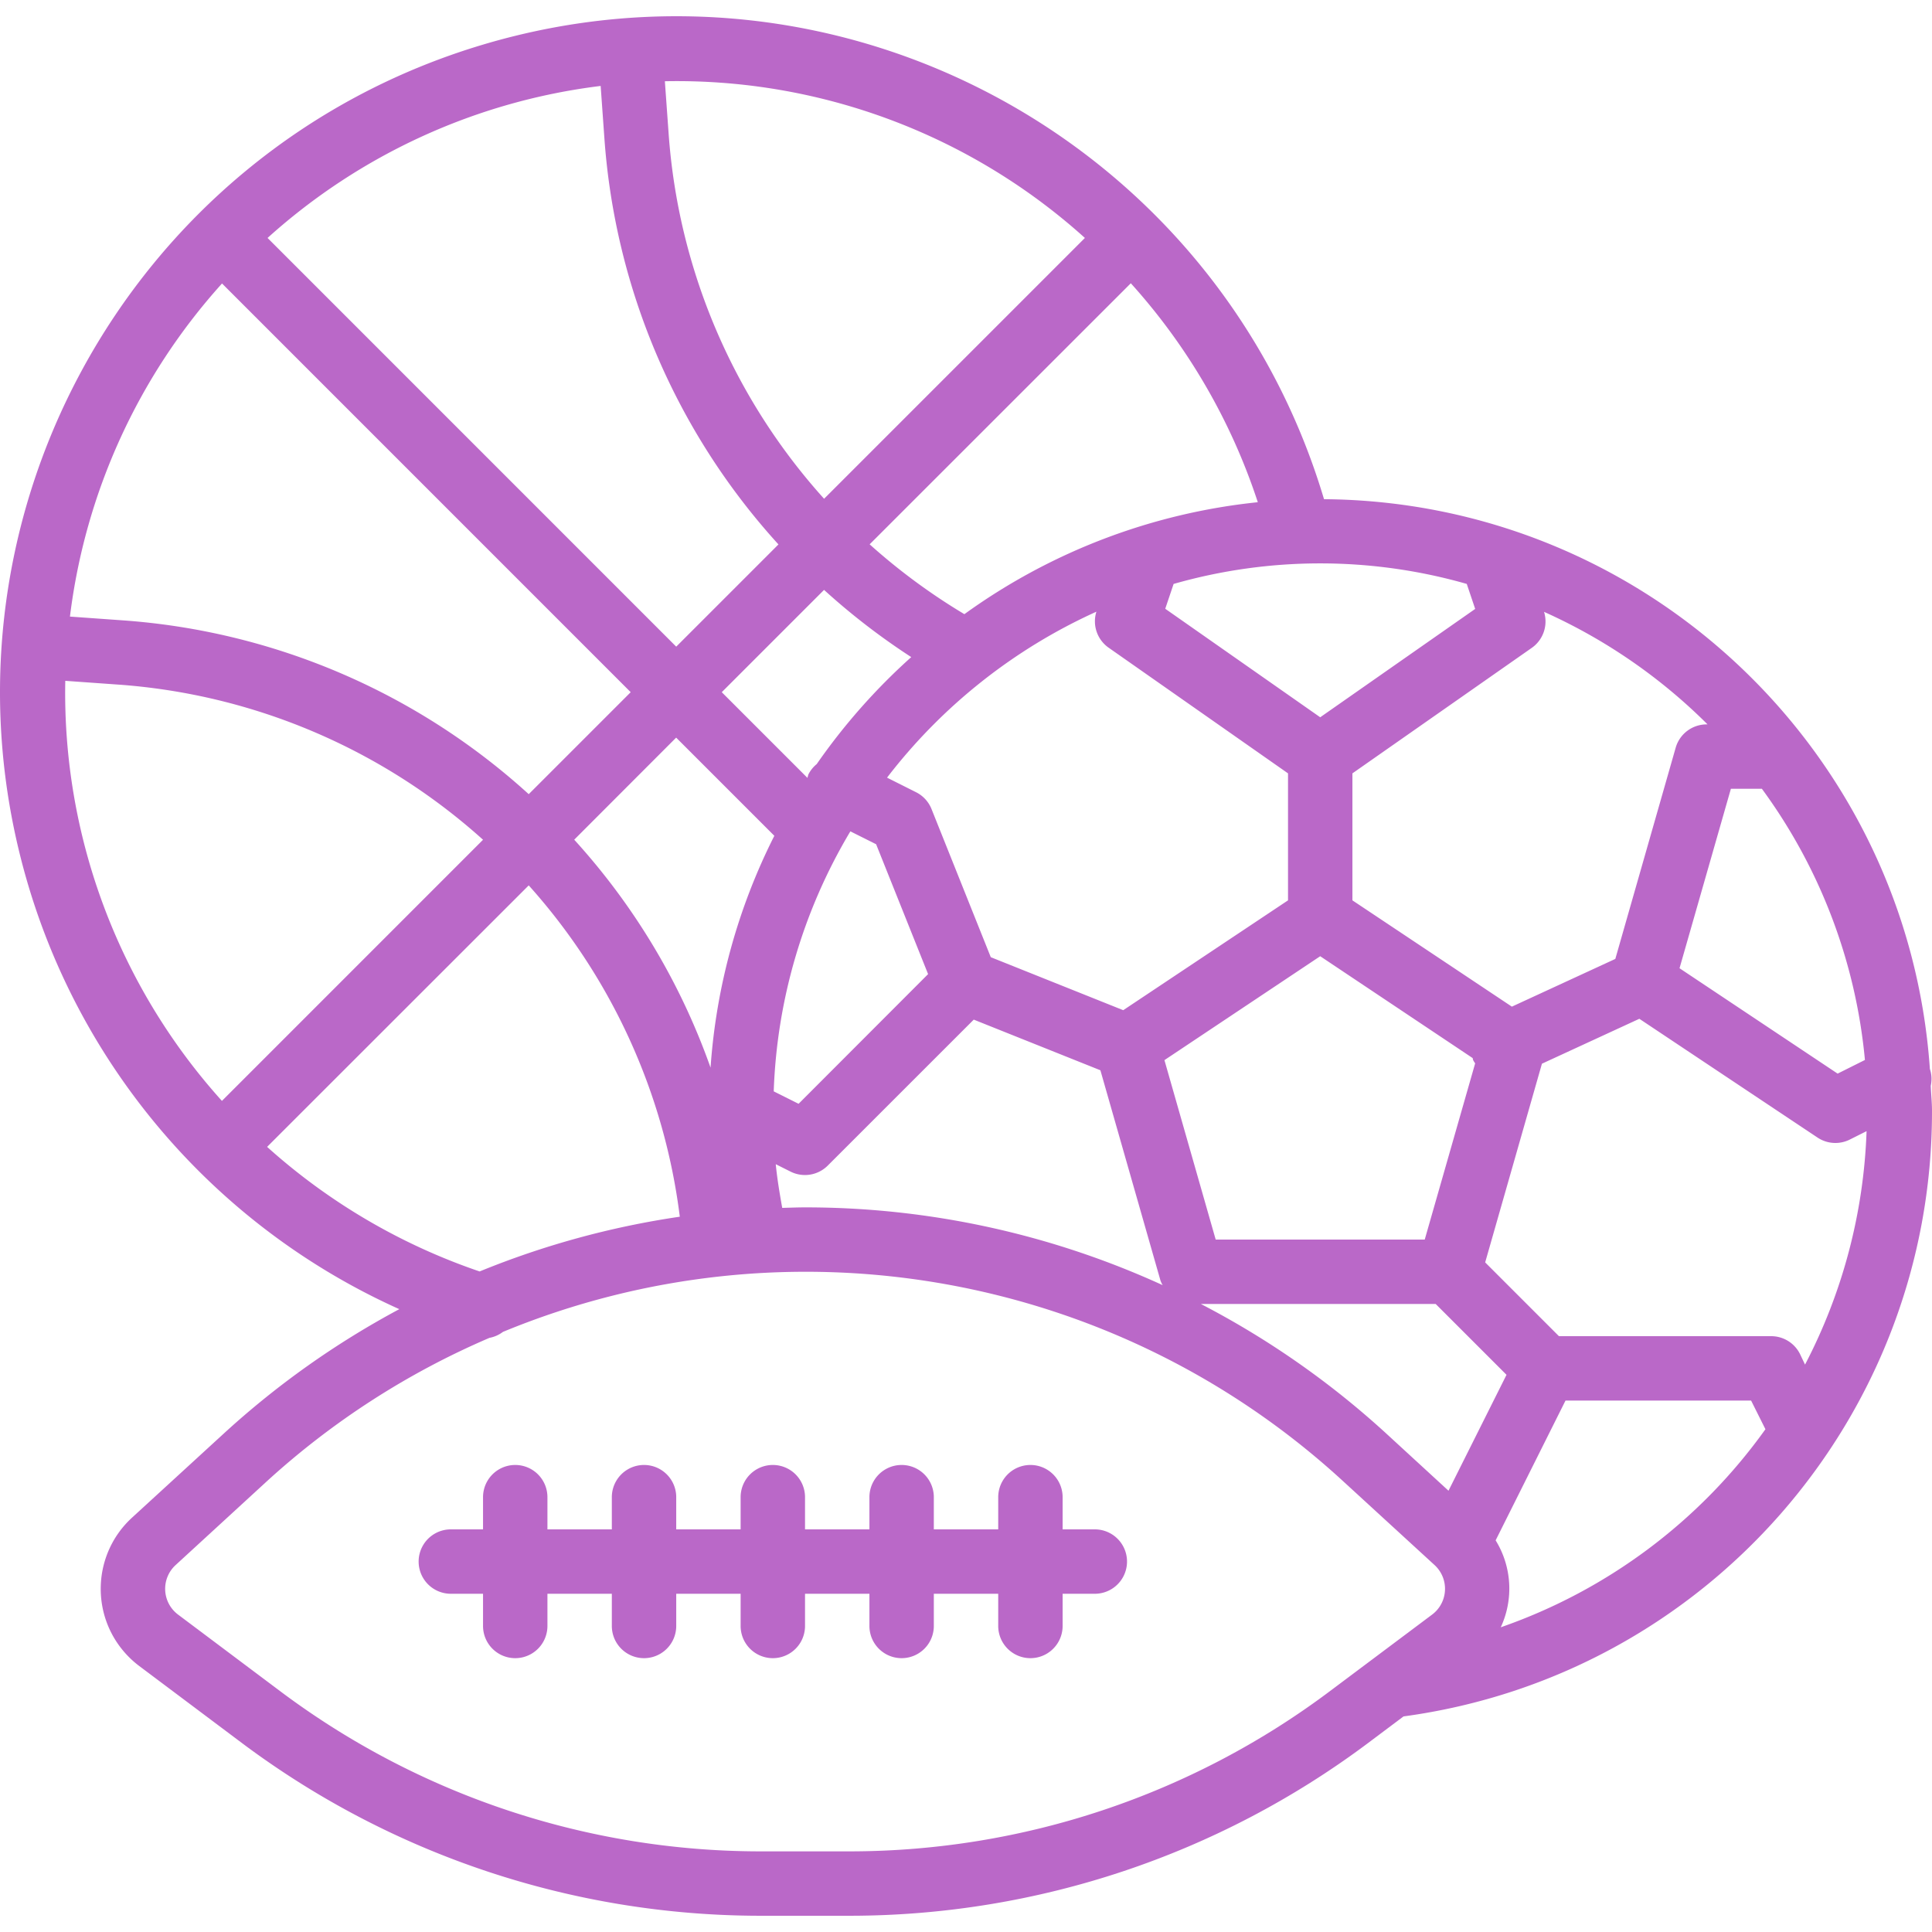 <svg xmlns="http://www.w3.org/2000/svg" version="1.1" xmlns:xlink="http://www.w3.org/1999/xlink" width="512" height="512" x="0" y="0" viewBox="0 0 480.011 480.011" style="enable-background:new 0 0 512 512" xml:space="preserve" class=""><g><path d="M479.699 269.776a7.87 7.87 0 0 0-.216-4.2c-5.486-79.265-71.075-140.943-150.528-141.552C302.437 35.134 208.88-15.43 119.99 11.088 31.099 37.606-19.464 131.163 7.053 220.053a167.962 167.962 0 0 0 92.158 105.211 213.937 213.937 0 0 0-43.576 30.872l-22.824 20.92c-9.772 8.956-10.434 24.137-1.478 33.909a23.985 23.985 0 0 0 3.286 2.979l25.728 19.296a214.99 214.99 0 0 0 128.216 42.736h22.896a214.996 214.996 0 0 0 128.2-42.736l9.056-6.792c75.275-10.194 131.394-74.51 131.296-150.472 0-2.096-.232-4.128-.312-6.2zm-41.952-73.8a135.023 135.023 0 0 1 25.6 67.376l-6.784 3.392-39.28-26.184 12.76-44.584h7.704zm-54.128-43.96a136.45 136.45 0 0 1 40.624 27.96h-.232a8 8 0 0 0-7.688 5.808l-14.992 52.464-25.704 11.856-39.616-26.408v-31.552l44.592-31.2a8 8 0 0 0 3.016-8.928zM202.915 189.84a7.992 7.992 0 0 0-2.064 2.56 8.172 8.172 0 0 0-.232.872l-21.296-21.296 25.416-25.416a168.708 168.708 0 0 0 21.672 16.704h-.016a152.82 152.82 0 0 0-23.48 26.576zm-10.528 17.816a150.75 150.75 0 0 0-15.848 57.6 166.581 166.581 0 0 0-33.872-56.632l25.328-25.36 24.392 24.392zm18.888-1.104 6.4 3.2 12.912 32.272-32.176 32.216-6.176-3.088a134.95 134.95 0 0 1 19.04-64.6zm-14.848 84.544a8 8 0 0 0 9.232-1.504l36.272-36.264 31.464 12.584 14.92 52.216c.145.405.328.796.544 1.168a213.32 213.32 0 0 0-88.848-19.32c-1.888 0-3.768.08-5.656.128l-.016-.04c-.64-3.584-1.248-7.2-1.6-10.816l3.688 1.848zm82.648-40.112-32.912-13.168-14.72-36.8a8.003 8.003 0 0 0-3.856-4.192l-7.2-3.616a136.611 136.611 0 0 1 52.016-41.232 8 8 0 0 0 3.016 8.928l44.592 31.24v31.552l-40.936 27.288zm48.936-13.408 37.872 25.304c.064.168.048.344.128.512.147.277.313.545.496.8l-12.528 43.784h-51.936l-12.736-44.584 38.704-25.816zm36.424-92.496v.04l2.08 6.168-38.504 26.92-38.504-26.96 2.08-6.168a132.526 132.526 0 0 1 72.848 0zm-51.928-20.304a150.94 150.94 0 0 0-72.904 27.816 152.353 152.353 0 0 1-23.536-17.352l64.888-64.864a151.817 151.817 0 0 1 31.552 54.4zm-42.96-65.656-64.8 64.8a151.535 151.535 0 0 1-38.632-90.824l-.928-12.912a151.414 151.414 0 0 1 104.36 38.936zM149.235 21.352l.92 12.88a167.443 167.443 0 0 0 43.256 101.032l-25.4 25.4L66.475 59.12a151.037 151.037 0 0 1 82.76-37.768zm-94.072 49.08 101.536 101.544-25.336 25.336a167.48 167.48 0 0 0-101.096-43.2l-12.888-.92a151.045 151.045 0 0 1 37.784-82.76zm-38.944 98.72 12.912.92a151.632 151.632 0 0 1 90.88 38.568l-64.872 64.88a151.448 151.448 0 0 1-38.92-104.368zm50.144 115.792 65-64.968a151.314 151.314 0 0 1 37.536 82.32 212.788 212.788 0 0 0-49.736 13.6 152.398 152.398 0 0 1-52.8-30.952zm290.552 115.208a8.064 8.064 0 0 1-1.096.993l-25.768 19.304a198.895 198.895 0 0 1-118.592 39.528h-22.896a198.895 198.895 0 0 1-118.592-39.528l-25.736-19.304a8 8 0 0 1-.608-12.296l22.784-20.92a197.368 197.368 0 0 1 55.2-35.536 7.94 7.94 0 0 0 3.344-1.48c70.836-29.257 152.207-14.822 208.656 37.016l22.816 20.92a8 8 0 0 1 .488 11.303zm-12.528-44.016a213.934 213.934 0 0 0-46.032-32.16h58.344l17.6 17.6-14.416 28.8-15.496-14.24zm28.48 48.168a22.817 22.817 0 0 0-1.272-21.6l17.36-34.728h46.112l3.56 7.12a135.454 135.454 0 0 1-65.76 49.208zm75.6-65.264-1.256-2.64a8 8 0 0 0-7.2-4.424h-52.688l-18.328-18.328 14.104-49.368 24.2-11.16 44.272 29.512a8.002 8.002 0 0 0 8 .504l4.184-2.096a135.552 135.552 0 0 1-15.288 58z" fill="#ba68c8" opacity="1" data-original="#000000" class=""></path><path d="M272.011 379.976h-8v-8a8 8 0 0 0-16 0v8h-16v-8a8 8 0 0 0-16 0v8h-16v-8a8 8 0 0 0-16 0v8h-16v-8a8 8 0 0 0-16 0v8h-16v-8a8 8 0 0 0-16 0v8h-8a8 8 0 0 0 0 16h8v8a8 8 0 0 0 16 0v-8h16v8a8 8 0 0 0 16 0v-8h16v8a8 8 0 0 0 16 0v-8h16v8a8 8 0 0 0 16 0v-8h16v8a8 8 0 0 0 16 0v-8h8a8 8 0 0 0 0-16z" fill="#ba68c8" opacity="1" data-original="#000000" class=""></path></g></svg>